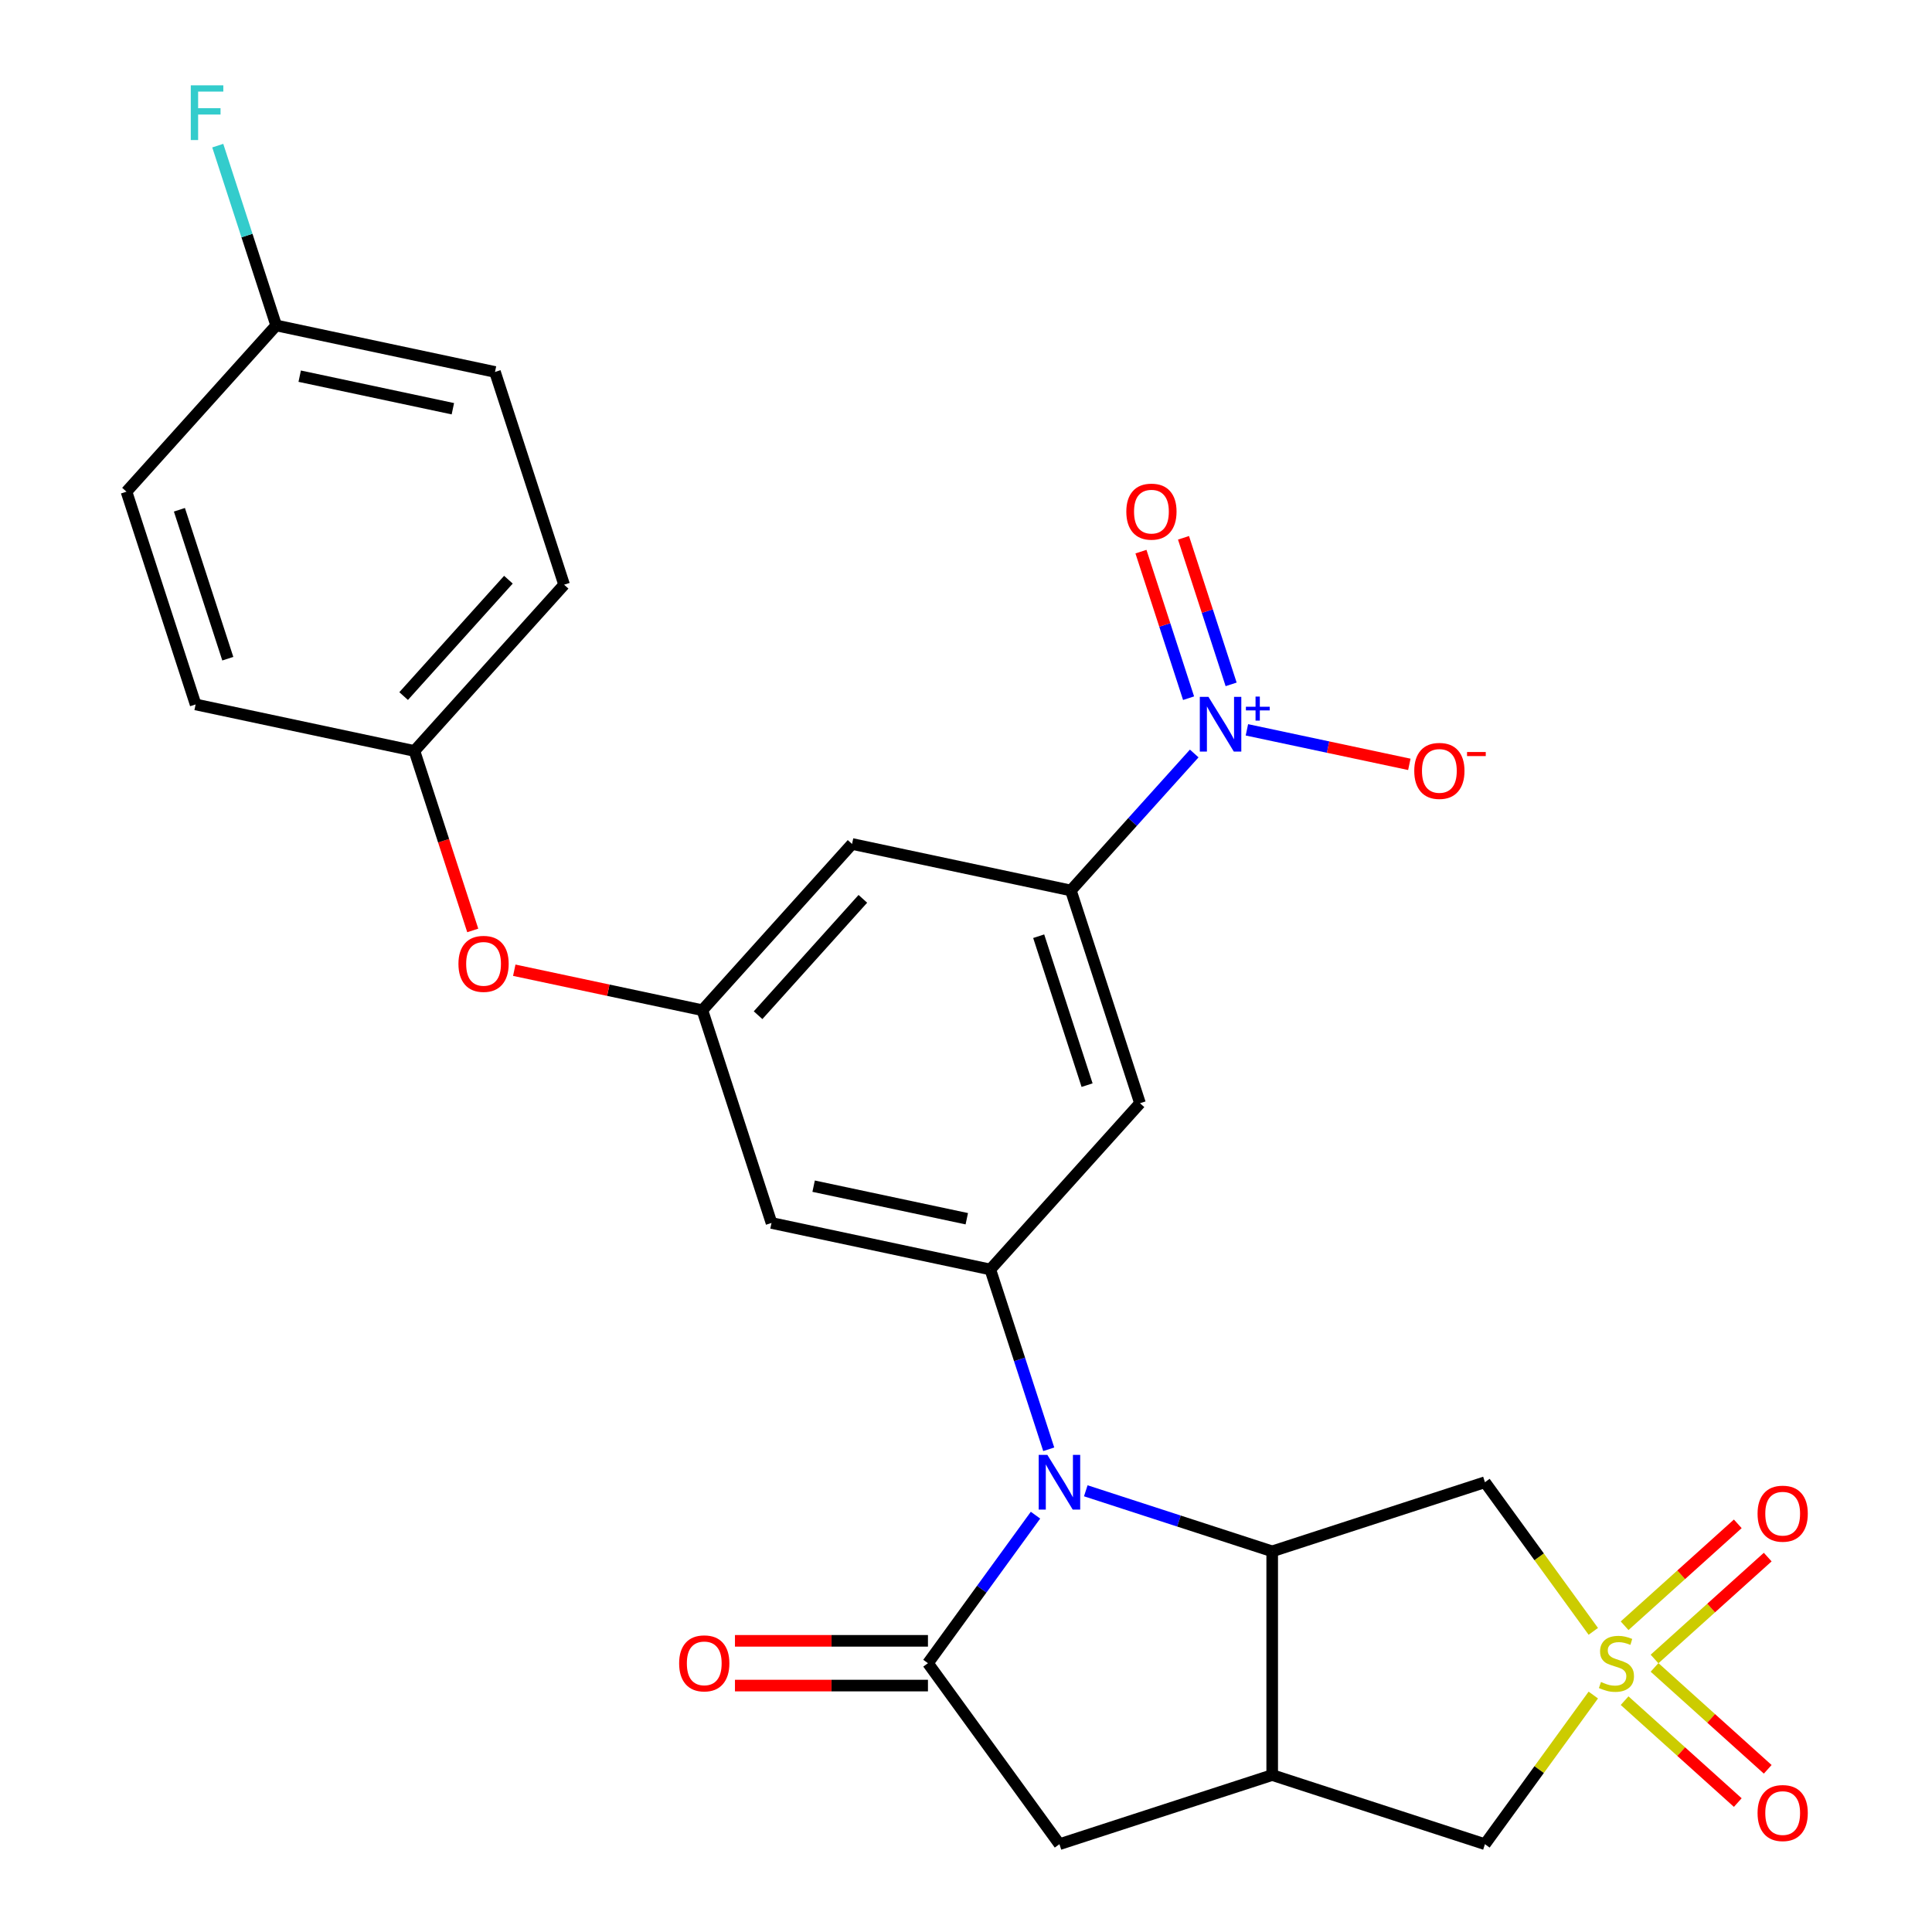<?xml version='1.0' encoding='iso-8859-1'?>
<svg version='1.1' baseProfile='full'
              xmlns='http://www.w3.org/2000/svg'
                      xmlns:rdkit='http://www.rdkit.org/xml'
                      xmlns:xlink='http://www.w3.org/1999/xlink'
                  xml:space='preserve'
width='1000px' height='1000px' viewBox='0 0 1000 1000'>
<!-- END OF HEADER -->
<rect style='opacity:1.0;fill:#FFFFFF;stroke:none' width='1000' height='1000' x='0' y='0'> </rect>
<path class='bond-6' d='M 824.691,844.389 L 796.649,805.793' style='fill:none;fill-rule:evenodd;stroke:#CCCC00;stroke-width:6px;stroke-linecap:butt;stroke-linejoin:miter;stroke-opacity:1' />
<path class='bond-6' d='M 796.649,805.793 L 768.607,767.197' style='fill:none;fill-rule:evenodd;stroke:#000000;stroke-width:6px;stroke-linecap:butt;stroke-linejoin:miter;stroke-opacity:1' />
<path class='bond-10' d='M 824.691,877.353 L 796.649,915.949' style='fill:none;fill-rule:evenodd;stroke:#CCCC00;stroke-width:6px;stroke-linecap:butt;stroke-linejoin:miter;stroke-opacity:1' />
<path class='bond-10' d='M 796.649,915.949 L 768.607,954.545' style='fill:none;fill-rule:evenodd;stroke:#000000;stroke-width:6px;stroke-linecap:butt;stroke-linejoin:miter;stroke-opacity:1' />
<path class='bond-14' d='M 856.388,858.694 L 885.678,832.321' style='fill:none;fill-rule:evenodd;stroke:#CCCC00;stroke-width:6px;stroke-linecap:butt;stroke-linejoin:miter;stroke-opacity:1' />
<path class='bond-14' d='M 885.678,832.321 L 914.969,805.948' style='fill:none;fill-rule:evenodd;stroke:#FF0000;stroke-width:6px;stroke-linecap:butt;stroke-linejoin:miter;stroke-opacity:1' />
<path class='bond-14' d='M 840.893,841.484 L 870.183,815.111' style='fill:none;fill-rule:evenodd;stroke:#CCCC00;stroke-width:6px;stroke-linecap:butt;stroke-linejoin:miter;stroke-opacity:1' />
<path class='bond-14' d='M 870.183,815.111 L 899.473,788.738' style='fill:none;fill-rule:evenodd;stroke:#FF0000;stroke-width:6px;stroke-linecap:butt;stroke-linejoin:miter;stroke-opacity:1' />
<path class='bond-15' d='M 840.893,880.258 L 870.183,906.631' style='fill:none;fill-rule:evenodd;stroke:#CCCC00;stroke-width:6px;stroke-linecap:butt;stroke-linejoin:miter;stroke-opacity:1' />
<path class='bond-15' d='M 870.183,906.631 L 899.473,933.004' style='fill:none;fill-rule:evenodd;stroke:#FF0000;stroke-width:6px;stroke-linecap:butt;stroke-linejoin:miter;stroke-opacity:1' />
<path class='bond-15' d='M 856.388,863.048 L 885.678,889.422' style='fill:none;fill-rule:evenodd;stroke:#CCCC00;stroke-width:6px;stroke-linecap:butt;stroke-linejoin:miter;stroke-opacity:1' />
<path class='bond-15' d='M 885.678,889.422 L 914.969,915.795' style='fill:none;fill-rule:evenodd;stroke:#FF0000;stroke-width:6px;stroke-linecap:butt;stroke-linejoin:miter;stroke-opacity:1' />
<path class='bond-0' d='M 562,771.627 L 610.244,787.302' style='fill:none;fill-rule:evenodd;stroke:#0000FF;stroke-width:6px;stroke-linecap:butt;stroke-linejoin:miter;stroke-opacity:1' />
<path class='bond-0' d='M 610.244,787.302 L 658.487,802.977' style='fill:none;fill-rule:evenodd;stroke:#000000;stroke-width:6px;stroke-linecap:butt;stroke-linejoin:miter;stroke-opacity:1' />
<path class='bond-5' d='M 542.824,750.142 L 527.705,703.609' style='fill:none;fill-rule:evenodd;stroke:#0000FF;stroke-width:6px;stroke-linecap:butt;stroke-linejoin:miter;stroke-opacity:1' />
<path class='bond-5' d='M 527.705,703.609 L 512.585,657.076' style='fill:none;fill-rule:evenodd;stroke:#000000;stroke-width:6px;stroke-linecap:butt;stroke-linejoin:miter;stroke-opacity:1' />
<path class='bond-28' d='M 535.975,784.251 L 508.141,822.561' style='fill:none;fill-rule:evenodd;stroke:#0000FF;stroke-width:6px;stroke-linecap:butt;stroke-linejoin:miter;stroke-opacity:1' />
<path class='bond-28' d='M 508.141,822.561 L 480.307,860.871' style='fill:none;fill-rule:evenodd;stroke:#000000;stroke-width:6px;stroke-linecap:butt;stroke-linejoin:miter;stroke-opacity:1' />
<path class='bond-1' d='M 658.487,802.977 L 768.607,767.197' style='fill:none;fill-rule:evenodd;stroke:#000000;stroke-width:6px;stroke-linecap:butt;stroke-linejoin:miter;stroke-opacity:1' />
<path class='bond-27' d='M 658.487,802.977 L 658.487,918.765' style='fill:none;fill-rule:evenodd;stroke:#000000;stroke-width:6px;stroke-linecap:butt;stroke-linejoin:miter;stroke-opacity:1' />
<path class='bond-2' d='M 480.307,860.871 L 548.366,954.545' style='fill:none;fill-rule:evenodd;stroke:#000000;stroke-width:6px;stroke-linecap:butt;stroke-linejoin:miter;stroke-opacity:1' />
<path class='bond-17' d='M 480.307,849.292 L 430.361,849.292' style='fill:none;fill-rule:evenodd;stroke:#000000;stroke-width:6px;stroke-linecap:butt;stroke-linejoin:miter;stroke-opacity:1' />
<path class='bond-17' d='M 430.361,849.292 L 380.414,849.292' style='fill:none;fill-rule:evenodd;stroke:#FF0000;stroke-width:6px;stroke-linecap:butt;stroke-linejoin:miter;stroke-opacity:1' />
<path class='bond-17' d='M 480.307,872.45 L 430.361,872.45' style='fill:none;fill-rule:evenodd;stroke:#000000;stroke-width:6px;stroke-linecap:butt;stroke-linejoin:miter;stroke-opacity:1' />
<path class='bond-17' d='M 430.361,872.45 L 380.414,872.45' style='fill:none;fill-rule:evenodd;stroke:#FF0000;stroke-width:6px;stroke-linecap:butt;stroke-linejoin:miter;stroke-opacity:1' />
<path class='bond-3' d='M 618.125,390.004 L 586.203,425.456' style='fill:none;fill-rule:evenodd;stroke:#0000FF;stroke-width:6px;stroke-linecap:butt;stroke-linejoin:miter;stroke-opacity:1' />
<path class='bond-3' d='M 586.203,425.456 L 554.282,460.908' style='fill:none;fill-rule:evenodd;stroke:#000000;stroke-width:6px;stroke-linecap:butt;stroke-linejoin:miter;stroke-opacity:1' />
<path class='bond-16' d='M 645.394,377.759 L 687.432,386.695' style='fill:none;fill-rule:evenodd;stroke:#0000FF;stroke-width:6px;stroke-linecap:butt;stroke-linejoin:miter;stroke-opacity:1' />
<path class='bond-16' d='M 687.432,386.695 L 729.471,395.63' style='fill:none;fill-rule:evenodd;stroke:#FF0000;stroke-width:6px;stroke-linecap:butt;stroke-linejoin:miter;stroke-opacity:1' />
<path class='bond-18' d='M 637.23,354.228 L 624.906,316.298' style='fill:none;fill-rule:evenodd;stroke:#0000FF;stroke-width:6px;stroke-linecap:butt;stroke-linejoin:miter;stroke-opacity:1' />
<path class='bond-18' d='M 624.906,316.298 L 612.582,278.368' style='fill:none;fill-rule:evenodd;stroke:#FF0000;stroke-width:6px;stroke-linecap:butt;stroke-linejoin:miter;stroke-opacity:1' />
<path class='bond-18' d='M 615.206,361.384 L 602.882,323.454' style='fill:none;fill-rule:evenodd;stroke:#0000FF;stroke-width:6px;stroke-linecap:butt;stroke-linejoin:miter;stroke-opacity:1' />
<path class='bond-18' d='M 602.882,323.454 L 590.558,285.525' style='fill:none;fill-rule:evenodd;stroke:#FF0000;stroke-width:6px;stroke-linecap:butt;stroke-linejoin:miter;stroke-opacity:1' />
<path class='bond-4' d='M 658.487,918.765 L 768.607,954.545' style='fill:none;fill-rule:evenodd;stroke:#000000;stroke-width:6px;stroke-linecap:butt;stroke-linejoin:miter;stroke-opacity:1' />
<path class='bond-9' d='M 658.487,918.765 L 548.366,954.545' style='fill:none;fill-rule:evenodd;stroke:#000000;stroke-width:6px;stroke-linecap:butt;stroke-linejoin:miter;stroke-opacity:1' />
<path class='bond-8' d='M 512.585,657.076 L 590.063,571.029' style='fill:none;fill-rule:evenodd;stroke:#000000;stroke-width:6px;stroke-linecap:butt;stroke-linejoin:miter;stroke-opacity:1' />
<path class='bond-11' d='M 512.585,657.076 L 399.328,633.002' style='fill:none;fill-rule:evenodd;stroke:#000000;stroke-width:6px;stroke-linecap:butt;stroke-linejoin:miter;stroke-opacity:1' />
<path class='bond-11' d='M 500.411,630.813 L 421.131,613.962' style='fill:none;fill-rule:evenodd;stroke:#000000;stroke-width:6px;stroke-linecap:butt;stroke-linejoin:miter;stroke-opacity:1' />
<path class='bond-7' d='M 554.282,460.908 L 590.063,571.029' style='fill:none;fill-rule:evenodd;stroke:#000000;stroke-width:6px;stroke-linecap:butt;stroke-linejoin:miter;stroke-opacity:1' />
<path class='bond-7' d='M 537.625,484.582 L 562.671,561.667' style='fill:none;fill-rule:evenodd;stroke:#000000;stroke-width:6px;stroke-linecap:butt;stroke-linejoin:miter;stroke-opacity:1' />
<path class='bond-29' d='M 554.282,460.908 L 441.025,436.834' style='fill:none;fill-rule:evenodd;stroke:#000000;stroke-width:6px;stroke-linecap:butt;stroke-linejoin:miter;stroke-opacity:1' />
<path class='bond-12' d='M 399.328,633.002 L 363.547,522.882' style='fill:none;fill-rule:evenodd;stroke:#000000;stroke-width:6px;stroke-linecap:butt;stroke-linejoin:miter;stroke-opacity:1' />
<path class='bond-13' d='M 363.547,522.882 L 441.025,436.834' style='fill:none;fill-rule:evenodd;stroke:#000000;stroke-width:6px;stroke-linecap:butt;stroke-linejoin:miter;stroke-opacity:1' />
<path class='bond-13' d='M 392.378,525.47 L 446.612,465.237' style='fill:none;fill-rule:evenodd;stroke:#000000;stroke-width:6px;stroke-linecap:butt;stroke-linejoin:miter;stroke-opacity:1' />
<path class='bond-19' d='M 363.547,522.882 L 314.866,512.534' style='fill:none;fill-rule:evenodd;stroke:#000000;stroke-width:6px;stroke-linecap:butt;stroke-linejoin:miter;stroke-opacity:1' />
<path class='bond-19' d='M 314.866,512.534 L 266.184,502.186' style='fill:none;fill-rule:evenodd;stroke:#FF0000;stroke-width:6px;stroke-linecap:butt;stroke-linejoin:miter;stroke-opacity:1' />
<path class='bond-20' d='M 244.696,481.593 L 229.603,435.14' style='fill:none;fill-rule:evenodd;stroke:#FF0000;stroke-width:6px;stroke-linecap:butt;stroke-linejoin:miter;stroke-opacity:1' />
<path class='bond-20' d='M 229.603,435.14 L 214.509,388.687' style='fill:none;fill-rule:evenodd;stroke:#000000;stroke-width:6px;stroke-linecap:butt;stroke-linejoin:miter;stroke-opacity:1' />
<path class='bond-23' d='M 214.509,388.687 L 101.252,364.613' style='fill:none;fill-rule:evenodd;stroke:#000000;stroke-width:6px;stroke-linecap:butt;stroke-linejoin:miter;stroke-opacity:1' />
<path class='bond-24' d='M 214.509,388.687 L 291.986,302.64' style='fill:none;fill-rule:evenodd;stroke:#000000;stroke-width:6px;stroke-linecap:butt;stroke-linejoin:miter;stroke-opacity:1' />
<path class='bond-24' d='M 208.921,360.285 L 263.155,300.052' style='fill:none;fill-rule:evenodd;stroke:#000000;stroke-width:6px;stroke-linecap:butt;stroke-linejoin:miter;stroke-opacity:1' />
<path class='bond-21' d='M 142.948,168.446 L 256.206,192.519' style='fill:none;fill-rule:evenodd;stroke:#000000;stroke-width:6px;stroke-linecap:butt;stroke-linejoin:miter;stroke-opacity:1' />
<path class='bond-21' d='M 155.122,194.708 L 234.403,211.56' style='fill:none;fill-rule:evenodd;stroke:#000000;stroke-width:6px;stroke-linecap:butt;stroke-linejoin:miter;stroke-opacity:1' />
<path class='bond-22' d='M 142.948,168.446 L 127.829,121.912' style='fill:none;fill-rule:evenodd;stroke:#000000;stroke-width:6px;stroke-linecap:butt;stroke-linejoin:miter;stroke-opacity:1' />
<path class='bond-22' d='M 127.829,121.912 L 112.709,75.379' style='fill:none;fill-rule:evenodd;stroke:#33CCCC;stroke-width:6px;stroke-linecap:butt;stroke-linejoin:miter;stroke-opacity:1' />
<path class='bond-30' d='M 142.948,168.446 L 65.471,254.493' style='fill:none;fill-rule:evenodd;stroke:#000000;stroke-width:6px;stroke-linecap:butt;stroke-linejoin:miter;stroke-opacity:1' />
<path class='bond-26' d='M 101.252,364.613 L 65.471,254.493' style='fill:none;fill-rule:evenodd;stroke:#000000;stroke-width:6px;stroke-linecap:butt;stroke-linejoin:miter;stroke-opacity:1' />
<path class='bond-26' d='M 117.909,340.939 L 92.862,263.855' style='fill:none;fill-rule:evenodd;stroke:#000000;stroke-width:6px;stroke-linecap:butt;stroke-linejoin:miter;stroke-opacity:1' />
<path class='bond-25' d='M 291.986,302.64 L 256.206,192.519' style='fill:none;fill-rule:evenodd;stroke:#000000;stroke-width:6px;stroke-linecap:butt;stroke-linejoin:miter;stroke-opacity:1' />
<path  class='atom-0' d='M 828.666 870.591
Q 828.986 870.711, 830.306 871.271
Q 831.626 871.831, 833.066 872.191
Q 834.546 872.511, 835.986 872.511
Q 838.666 872.511, 840.226 871.231
Q 841.786 869.911, 841.786 867.631
Q 841.786 866.071, 840.986 865.111
Q 840.226 864.151, 839.026 863.631
Q 837.826 863.111, 835.826 862.511
Q 833.306 861.751, 831.786 861.031
Q 830.306 860.311, 829.226 858.791
Q 828.186 857.271, 828.186 854.711
Q 828.186 851.151, 830.586 848.951
Q 833.026 846.751, 837.826 846.751
Q 841.106 846.751, 844.826 848.311
L 843.906 851.391
Q 840.506 849.991, 837.946 849.991
Q 835.186 849.991, 833.666 851.151
Q 832.146 852.271, 832.186 854.231
Q 832.186 855.751, 832.946 856.671
Q 833.746 857.591, 834.866 858.111
Q 836.026 858.631, 837.946 859.231
Q 840.506 860.031, 842.026 860.831
Q 843.546 861.631, 844.626 863.271
Q 845.746 864.871, 845.746 867.631
Q 845.746 871.551, 843.106 873.671
Q 840.506 875.751, 836.146 875.751
Q 833.626 875.751, 831.706 875.191
Q 829.826 874.671, 827.586 873.751
L 828.666 870.591
' fill='#CCCC00'/>
<path  class='atom-1' d='M 542.106 753.037
L 551.386 768.037
Q 552.306 769.517, 553.786 772.197
Q 555.266 774.877, 555.346 775.037
L 555.346 753.037
L 559.106 753.037
L 559.106 781.357
L 555.226 781.357
L 545.266 764.957
Q 544.106 763.037, 542.866 760.837
Q 541.666 758.637, 541.306 757.957
L 541.306 781.357
L 537.626 781.357
L 537.626 753.037
L 542.106 753.037
' fill='#0000FF'/>
<path  class='atom-4' d='M 625.499 360.701
L 634.779 375.701
Q 635.699 377.181, 637.179 379.861
Q 638.659 382.541, 638.739 382.701
L 638.739 360.701
L 642.499 360.701
L 642.499 389.021
L 638.619 389.021
L 628.659 372.621
Q 627.499 370.701, 626.259 368.501
Q 625.059 366.301, 624.699 365.621
L 624.699 389.021
L 621.019 389.021
L 621.019 360.701
L 625.499 360.701
' fill='#0000FF'/>
<path  class='atom-4' d='M 644.875 365.806
L 649.865 365.806
L 649.865 360.552
L 652.083 360.552
L 652.083 365.806
L 657.204 365.806
L 657.204 367.707
L 652.083 367.707
L 652.083 372.987
L 649.865 372.987
L 649.865 367.707
L 644.875 367.707
L 644.875 365.806
' fill='#0000FF'/>
<path  class='atom-15' d='M 909.713 783.474
Q 909.713 776.674, 913.073 772.874
Q 916.433 769.074, 922.713 769.074
Q 928.993 769.074, 932.353 772.874
Q 935.713 776.674, 935.713 783.474
Q 935.713 790.354, 932.313 794.274
Q 928.913 798.154, 922.713 798.154
Q 916.473 798.154, 913.073 794.274
Q 909.713 790.394, 909.713 783.474
M 922.713 794.954
Q 927.033 794.954, 929.353 792.074
Q 931.713 789.154, 931.713 783.474
Q 931.713 777.914, 929.353 775.114
Q 927.033 772.274, 922.713 772.274
Q 918.393 772.274, 916.033 775.074
Q 913.713 777.874, 913.713 783.474
Q 913.713 789.194, 916.033 792.074
Q 918.393 794.954, 922.713 794.954
' fill='#FF0000'/>
<path  class='atom-16' d='M 909.713 938.428
Q 909.713 931.628, 913.073 927.828
Q 916.433 924.028, 922.713 924.028
Q 928.993 924.028, 932.353 927.828
Q 935.713 931.628, 935.713 938.428
Q 935.713 945.308, 932.313 949.228
Q 928.913 953.108, 922.713 953.108
Q 916.473 953.108, 913.073 949.228
Q 909.713 945.348, 909.713 938.428
M 922.713 949.908
Q 927.033 949.908, 929.353 947.028
Q 931.713 944.108, 931.713 938.428
Q 931.713 932.868, 929.353 930.068
Q 927.033 927.228, 922.713 927.228
Q 918.393 927.228, 916.033 930.028
Q 913.713 932.828, 913.713 938.428
Q 913.713 944.148, 916.033 947.028
Q 918.393 949.908, 922.713 949.908
' fill='#FF0000'/>
<path  class='atom-17' d='M 732.017 399.015
Q 732.017 392.215, 735.377 388.415
Q 738.737 384.615, 745.017 384.615
Q 751.297 384.615, 754.657 388.415
Q 758.017 392.215, 758.017 399.015
Q 758.017 405.895, 754.617 409.815
Q 751.217 413.695, 745.017 413.695
Q 738.777 413.695, 735.377 409.815
Q 732.017 405.935, 732.017 399.015
M 745.017 410.495
Q 749.337 410.495, 751.657 407.615
Q 754.017 404.695, 754.017 399.015
Q 754.017 393.455, 751.657 390.655
Q 749.337 387.815, 745.017 387.815
Q 740.697 387.815, 738.337 390.615
Q 736.017 393.415, 736.017 399.015
Q 736.017 404.735, 738.337 407.615
Q 740.697 410.495, 745.017 410.495
' fill='#FF0000'/>
<path  class='atom-17' d='M 759.337 389.237
L 769.026 389.237
L 769.026 391.349
L 759.337 391.349
L 759.337 389.237
' fill='#FF0000'/>
<path  class='atom-18' d='M 351.52 860.951
Q 351.52 854.151, 354.88 850.351
Q 358.24 846.551, 364.52 846.551
Q 370.8 846.551, 374.16 850.351
Q 377.52 854.151, 377.52 860.951
Q 377.52 867.831, 374.12 871.751
Q 370.72 875.631, 364.52 875.631
Q 358.28 875.631, 354.88 871.751
Q 351.52 867.871, 351.52 860.951
M 364.52 872.431
Q 368.84 872.431, 371.16 869.551
Q 373.52 866.631, 373.52 860.951
Q 373.52 855.391, 371.16 852.591
Q 368.84 849.751, 364.52 849.751
Q 360.2 849.751, 357.84 852.551
Q 355.52 855.351, 355.52 860.951
Q 355.52 866.671, 357.84 869.551
Q 360.2 872.431, 364.52 872.431
' fill='#FF0000'/>
<path  class='atom-19' d='M 582.979 264.82
Q 582.979 258.02, 586.339 254.22
Q 589.699 250.42, 595.979 250.42
Q 602.259 250.42, 605.619 254.22
Q 608.979 258.02, 608.979 264.82
Q 608.979 271.7, 605.579 275.62
Q 602.179 279.5, 595.979 279.5
Q 589.739 279.5, 586.339 275.62
Q 582.979 271.74, 582.979 264.82
M 595.979 276.3
Q 600.299 276.3, 602.619 273.42
Q 604.979 270.5, 604.979 264.82
Q 604.979 259.26, 602.619 256.46
Q 600.299 253.62, 595.979 253.62
Q 591.659 253.62, 589.299 256.42
Q 586.979 259.22, 586.979 264.82
Q 586.979 270.54, 589.299 273.42
Q 591.659 276.3, 595.979 276.3
' fill='#FF0000'/>
<path  class='atom-20' d='M 237.29 498.888
Q 237.29 492.088, 240.65 488.288
Q 244.01 484.488, 250.29 484.488
Q 256.57 484.488, 259.93 488.288
Q 263.29 492.088, 263.29 498.888
Q 263.29 505.768, 259.89 509.688
Q 256.49 513.568, 250.29 513.568
Q 244.05 513.568, 240.65 509.688
Q 237.29 505.808, 237.29 498.888
M 250.29 510.368
Q 254.61 510.368, 256.93 507.488
Q 259.29 504.568, 259.29 498.888
Q 259.29 493.328, 256.93 490.528
Q 254.61 487.688, 250.29 487.688
Q 245.97 487.688, 243.61 490.488
Q 241.29 493.288, 241.29 498.888
Q 241.29 504.608, 243.61 507.488
Q 245.97 510.368, 250.29 510.368
' fill='#FF0000'/>
<path  class='atom-23' d='M 98.748 44.165
L 115.588 44.165
L 115.588 47.405
L 102.548 47.405
L 102.548 56.005
L 114.148 56.005
L 114.148 59.285
L 102.548 59.285
L 102.548 72.485
L 98.748 72.485
L 98.748 44.165
' fill='#33CCCC'/>
</svg>
